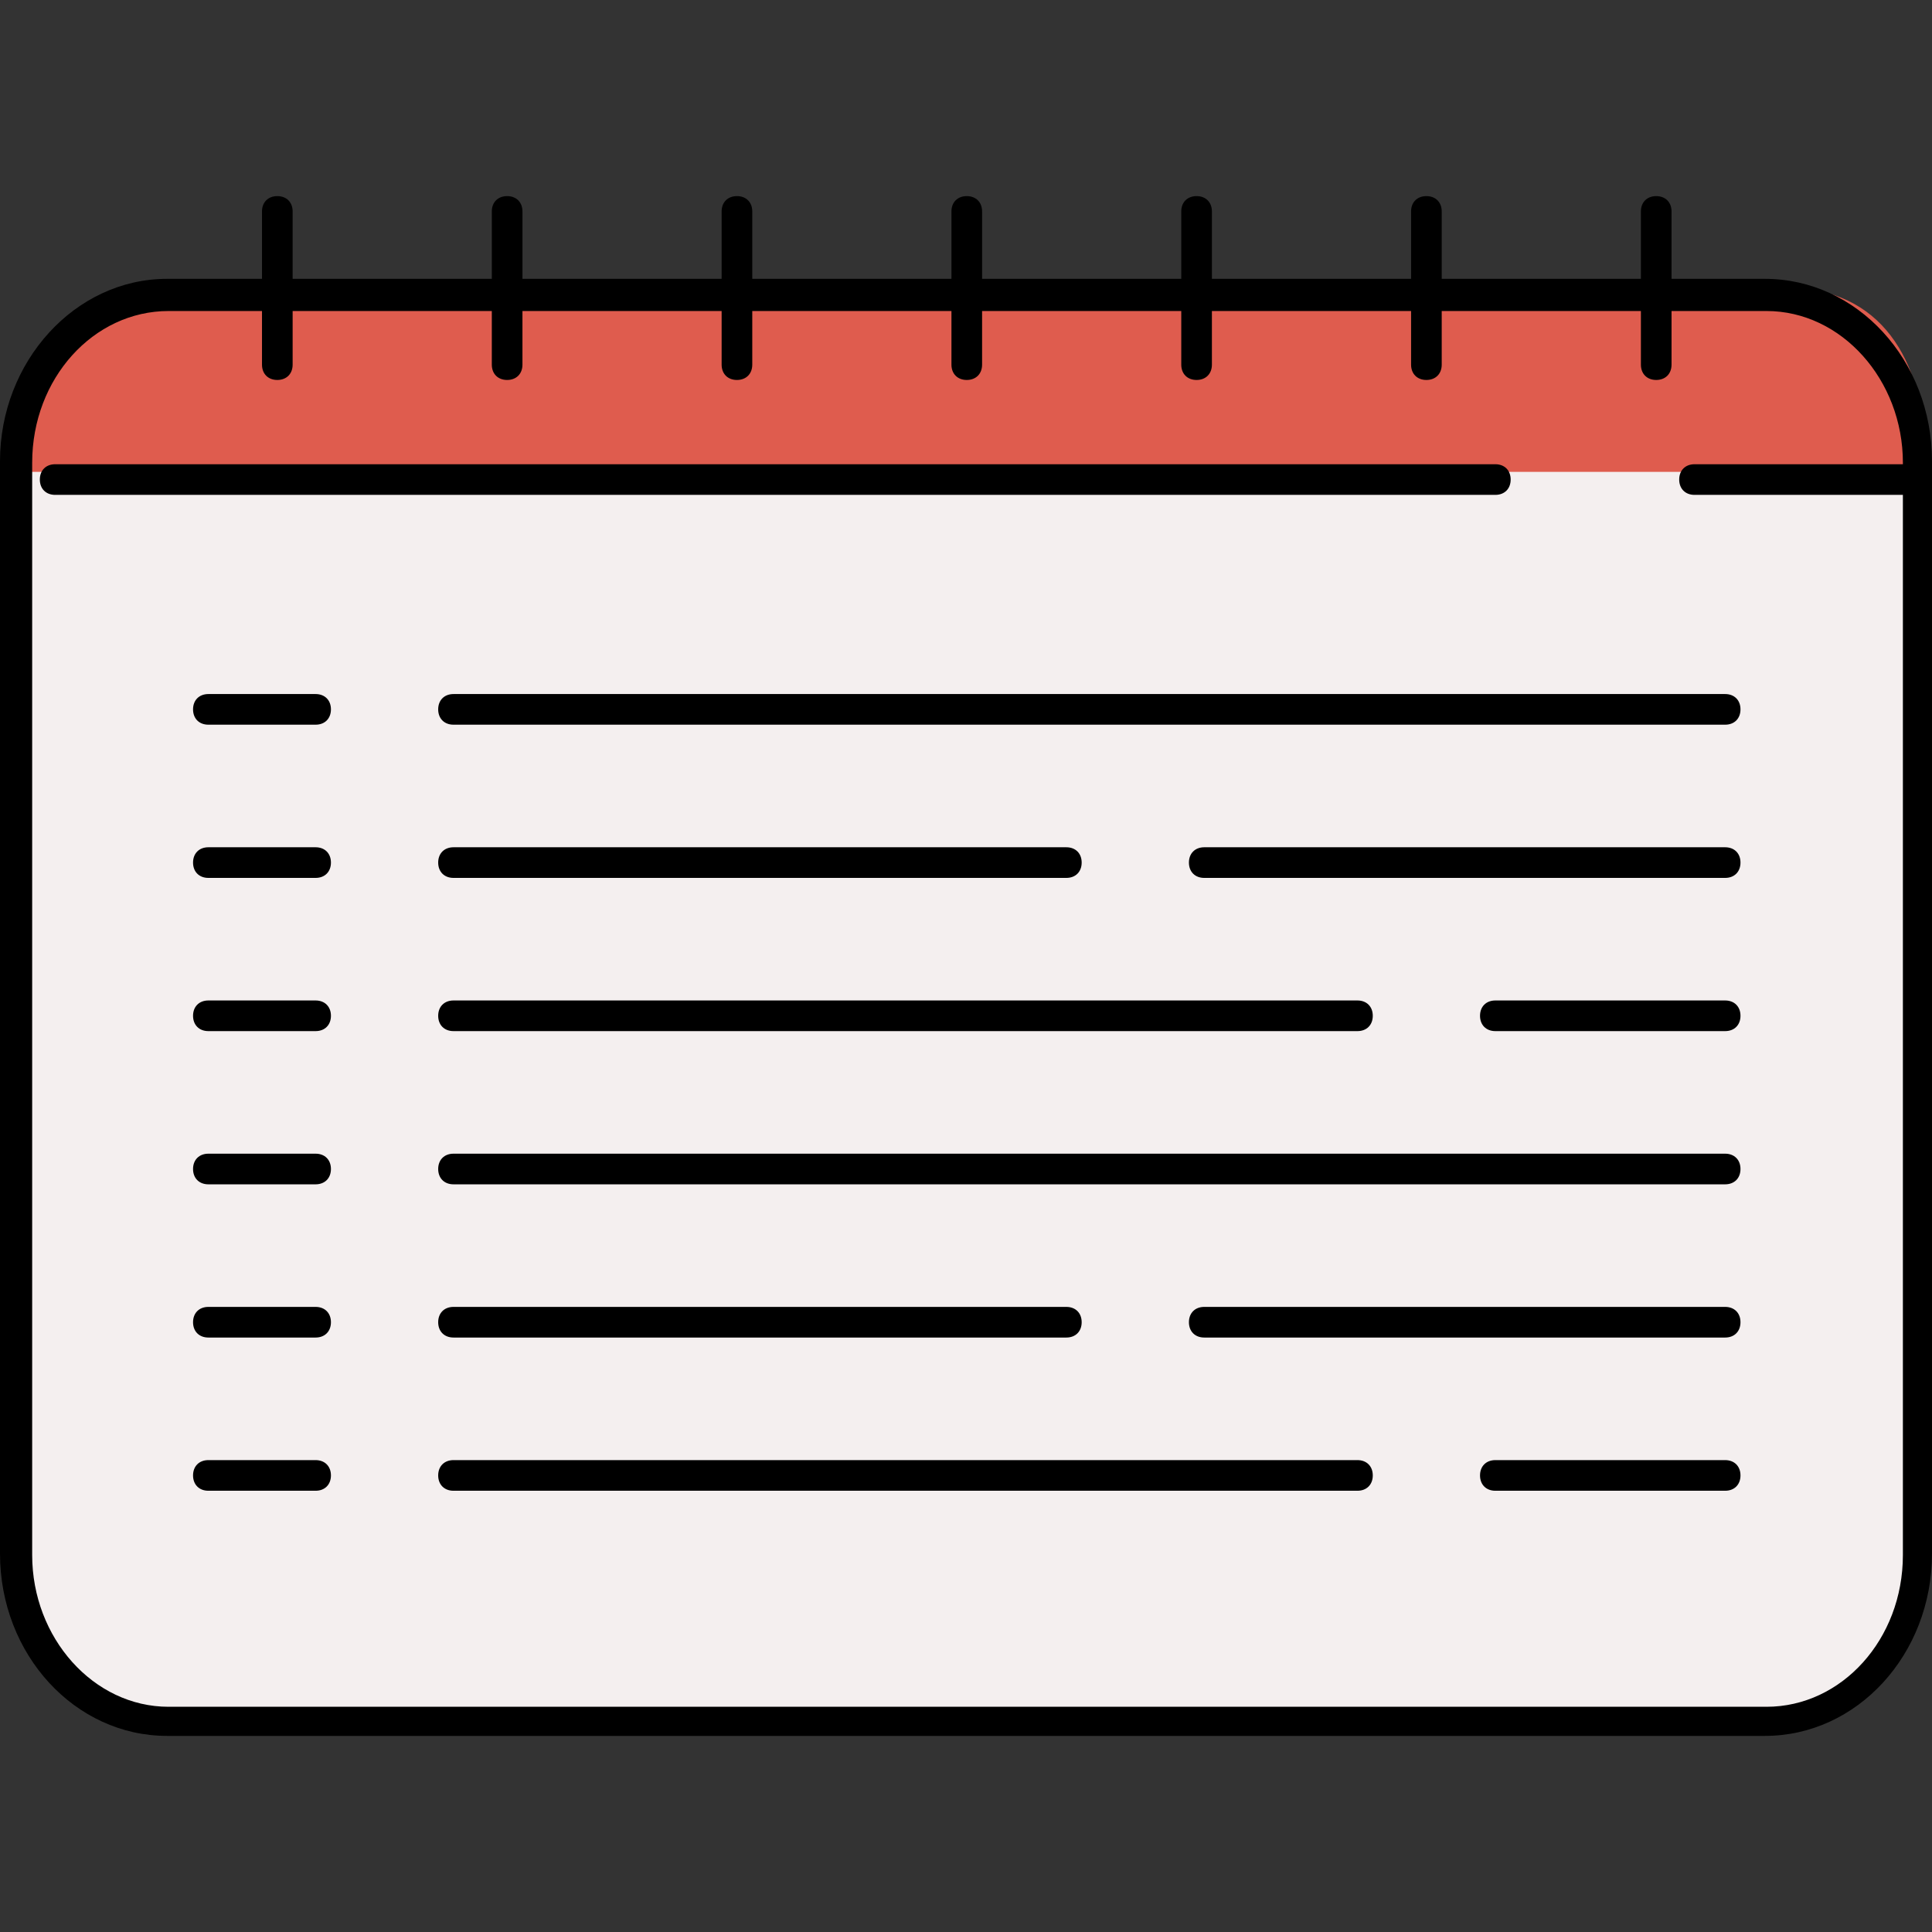 <?xml version="1.0" encoding="iso-8859-1"?>
<!-- Uploaded to: SVG Repo, www.svgrepo.com, Generator: SVG Repo Mixer Tools -->
<svg height="800px" width="800px" version="1.1" id="Layer_1" xmlns="http://www.w3.org/2000/svg" xmlns:xlink="http://www.w3.org/1999/xlink" 
	 viewBox="0 0 504.4 504.4" xml:space="preserve">
<rect x="0" y="0" width="504.4" height="504.4" fill="#333333" stroke="none"/>
<path style="fill:#F4EFEF;" d="M498.4,118.8c0-24-17.6-43.6-39.6-43.6H41.6C20,75.2,2,94.8,2,118.8V404c0,24,17.6,43.6,39.6,43.6
	h417.2c21.6,0,39.6-19.6,39.6-43.6L498.4,118.8L498.4,118.8z"/>
<path style="fill:#DF5C4E;" d="M502.4,123.2V118c0-24-11.6-42.8-35.6-42.8H53.6C29.6,75.2,6.4,94,6.4,118v5.2H502.4z"/>
<path d="M460.8,453.2H43.6C19.6,453.2,0,432,0,405.6V120.4c0-26,19.6-47.6,43.6-47.6h417.2c24,0,43.6,21.2,43.6,47.6v285.2
	C504.4,432,484.8,453.2,460.8,453.2z M44,81.2c-19.6,0-35.6,17.6-35.6,39.6V406c0,21.6,16,39.6,35.6,39.6h417.2
	c19.6,0,35.6-17.6,35.6-39.6V120.8c0-21.6-16-39.6-35.6-39.6L44,81.2L44,81.2z"/>
<path d="M390.4,129.2h-376c-2.4,0-4-1.6-4-4s1.6-4,4-4h376c2.4,0,4,1.6,4,4S392.8,129.2,390.4,129.2z"/>
<path d="M498.4,129.2h-56c-2.4,0-4-1.6-4-4s1.6-4,4-4h56c2.4,0,4,1.6,4,4S500.8,129.2,498.4,129.2z"/>
<path d="M72.4,99.2c-2.4,0-4-1.6-4-4v-40c0-2.4,1.6-4,4-4s4,1.6,4,4v40C76.4,97.6,74.8,99.2,72.4,99.2z"/>
<path d="M132.4,99.2c-2.4,0-4-1.6-4-4v-40c0-2.4,1.6-4,4-4s4,1.6,4,4v40C136.4,97.6,134.8,99.2,132.4,99.2z"/>
<path d="M192.4,99.2c-2.4,0-4-1.6-4-4v-40c0-2.4,1.6-4,4-4s4,1.6,4,4v40C196.4,97.6,194.8,99.2,192.4,99.2z"/>
<path d="M252.4,99.2c-2.4,0-4-1.6-4-4v-40c0-2.4,1.6-4,4-4s4,1.6,4,4v40C256.4,97.6,254.8,99.2,252.4,99.2z"/>
<path d="M312.4,99.2c-2.4,0-4-1.6-4-4v-40c0-2.4,1.6-4,4-4s4,1.6,4,4v40C316.4,97.6,314.8,99.2,312.4,99.2z"/>
<path d="M372.4,99.2c-2.4,0-4-1.6-4-4v-40c0-2.4,1.6-4,4-4s4,1.6,4,4v40C376.4,97.6,374.8,99.2,372.4,99.2z"/>
<path d="M432.4,99.2c-2.4,0-4-1.6-4-4v-40c0-2.4,1.6-4,4-4s4,1.6,4,4v40C436.4,97.6,434.8,99.2,432.4,99.2z"/>
<path d="M82.4,189.2h-28c-2.4,0-4-1.6-4-4s1.6-4,4-4h28c2.4,0,4,1.6,4,4S84.8,189.2,82.4,189.2z"/>
<path d="M82.4,229.2h-28c-2.4,0-4-1.6-4-4s1.6-4,4-4h28c2.4,0,4,1.6,4,4S84.8,229.2,82.4,229.2z"/>
<path d="M82.4,269.2h-28c-2.4,0-4-1.6-4-4s1.6-4,4-4h28c2.4,0,4,1.6,4,4S84.8,269.2,82.4,269.2z"/>
<path d="M82.4,309.2h-28c-2.4,0-4-1.6-4-4s1.6-4,4-4h28c2.4,0,4,1.6,4,4S84.8,309.2,82.4,309.2z"/>
<path d="M82.4,349.2h-28c-2.4,0-4-1.6-4-4s1.6-4,4-4h28c2.4,0,4,1.6,4,4S84.8,349.2,82.4,349.2z"/>
<path d="M82.4,389.2h-28c-2.4,0-4-1.6-4-4s1.6-4,4-4h28c2.4,0,4,1.6,4,4S84.8,389.2,82.4,389.2z"/>
<path d="M450.4,189.2h-332c-2.4,0-4-1.6-4-4s1.6-4,4-4h332c2.4,0,4,1.6,4,4S452.8,189.2,450.4,189.2z"/>
<path d="M278.4,229.2h-160c-2.4,0-4-1.6-4-4s1.6-4,4-4h160c2.4,0,4,1.6,4,4S280.8,229.2,278.4,229.2z"/>
<path d="M450.4,229.2h-136c-2.4,0-4-1.6-4-4s1.6-4,4-4h136c2.4,0,4,1.6,4,4S452.8,229.2,450.4,229.2z"/>
<path d="M450.4,269.2h-60c-2.4,0-4-1.6-4-4s1.6-4,4-4h60c2.4,0,4,1.6,4,4S452.8,269.2,450.4,269.2z"/>
<path d="M354.4,269.2h-236c-2.4,0-4-1.6-4-4s1.6-4,4-4h236c2.4,0,4,1.6,4,4S356.8,269.2,354.4,269.2z"/>
<path d="M450.4,309.2h-332c-2.4,0-4-1.6-4-4s1.6-4,4-4h332c2.4,0,4,1.6,4,4S452.8,309.2,450.4,309.2z"/>
<path d="M278.4,349.2h-160c-2.4,0-4-1.6-4-4s1.6-4,4-4h160c2.4,0,4,1.6,4,4S280.8,349.2,278.4,349.2z"/>
<path d="M450.4,349.2h-136c-2.4,0-4-1.6-4-4s1.6-4,4-4h136c2.4,0,4,1.6,4,4S452.8,349.2,450.4,349.2z"/>
<path d="M450.4,389.2h-60c-2.4,0-4-1.6-4-4s1.6-4,4-4h60c2.4,0,4,1.6,4,4S452.8,389.2,450.4,389.2z"/>
<path d="M354.4,389.2h-236c-2.4,0-4-1.6-4-4s1.6-4,4-4h236c2.4,0,4,1.6,4,4S356.8,389.2,354.4,389.2z"/>
</svg>